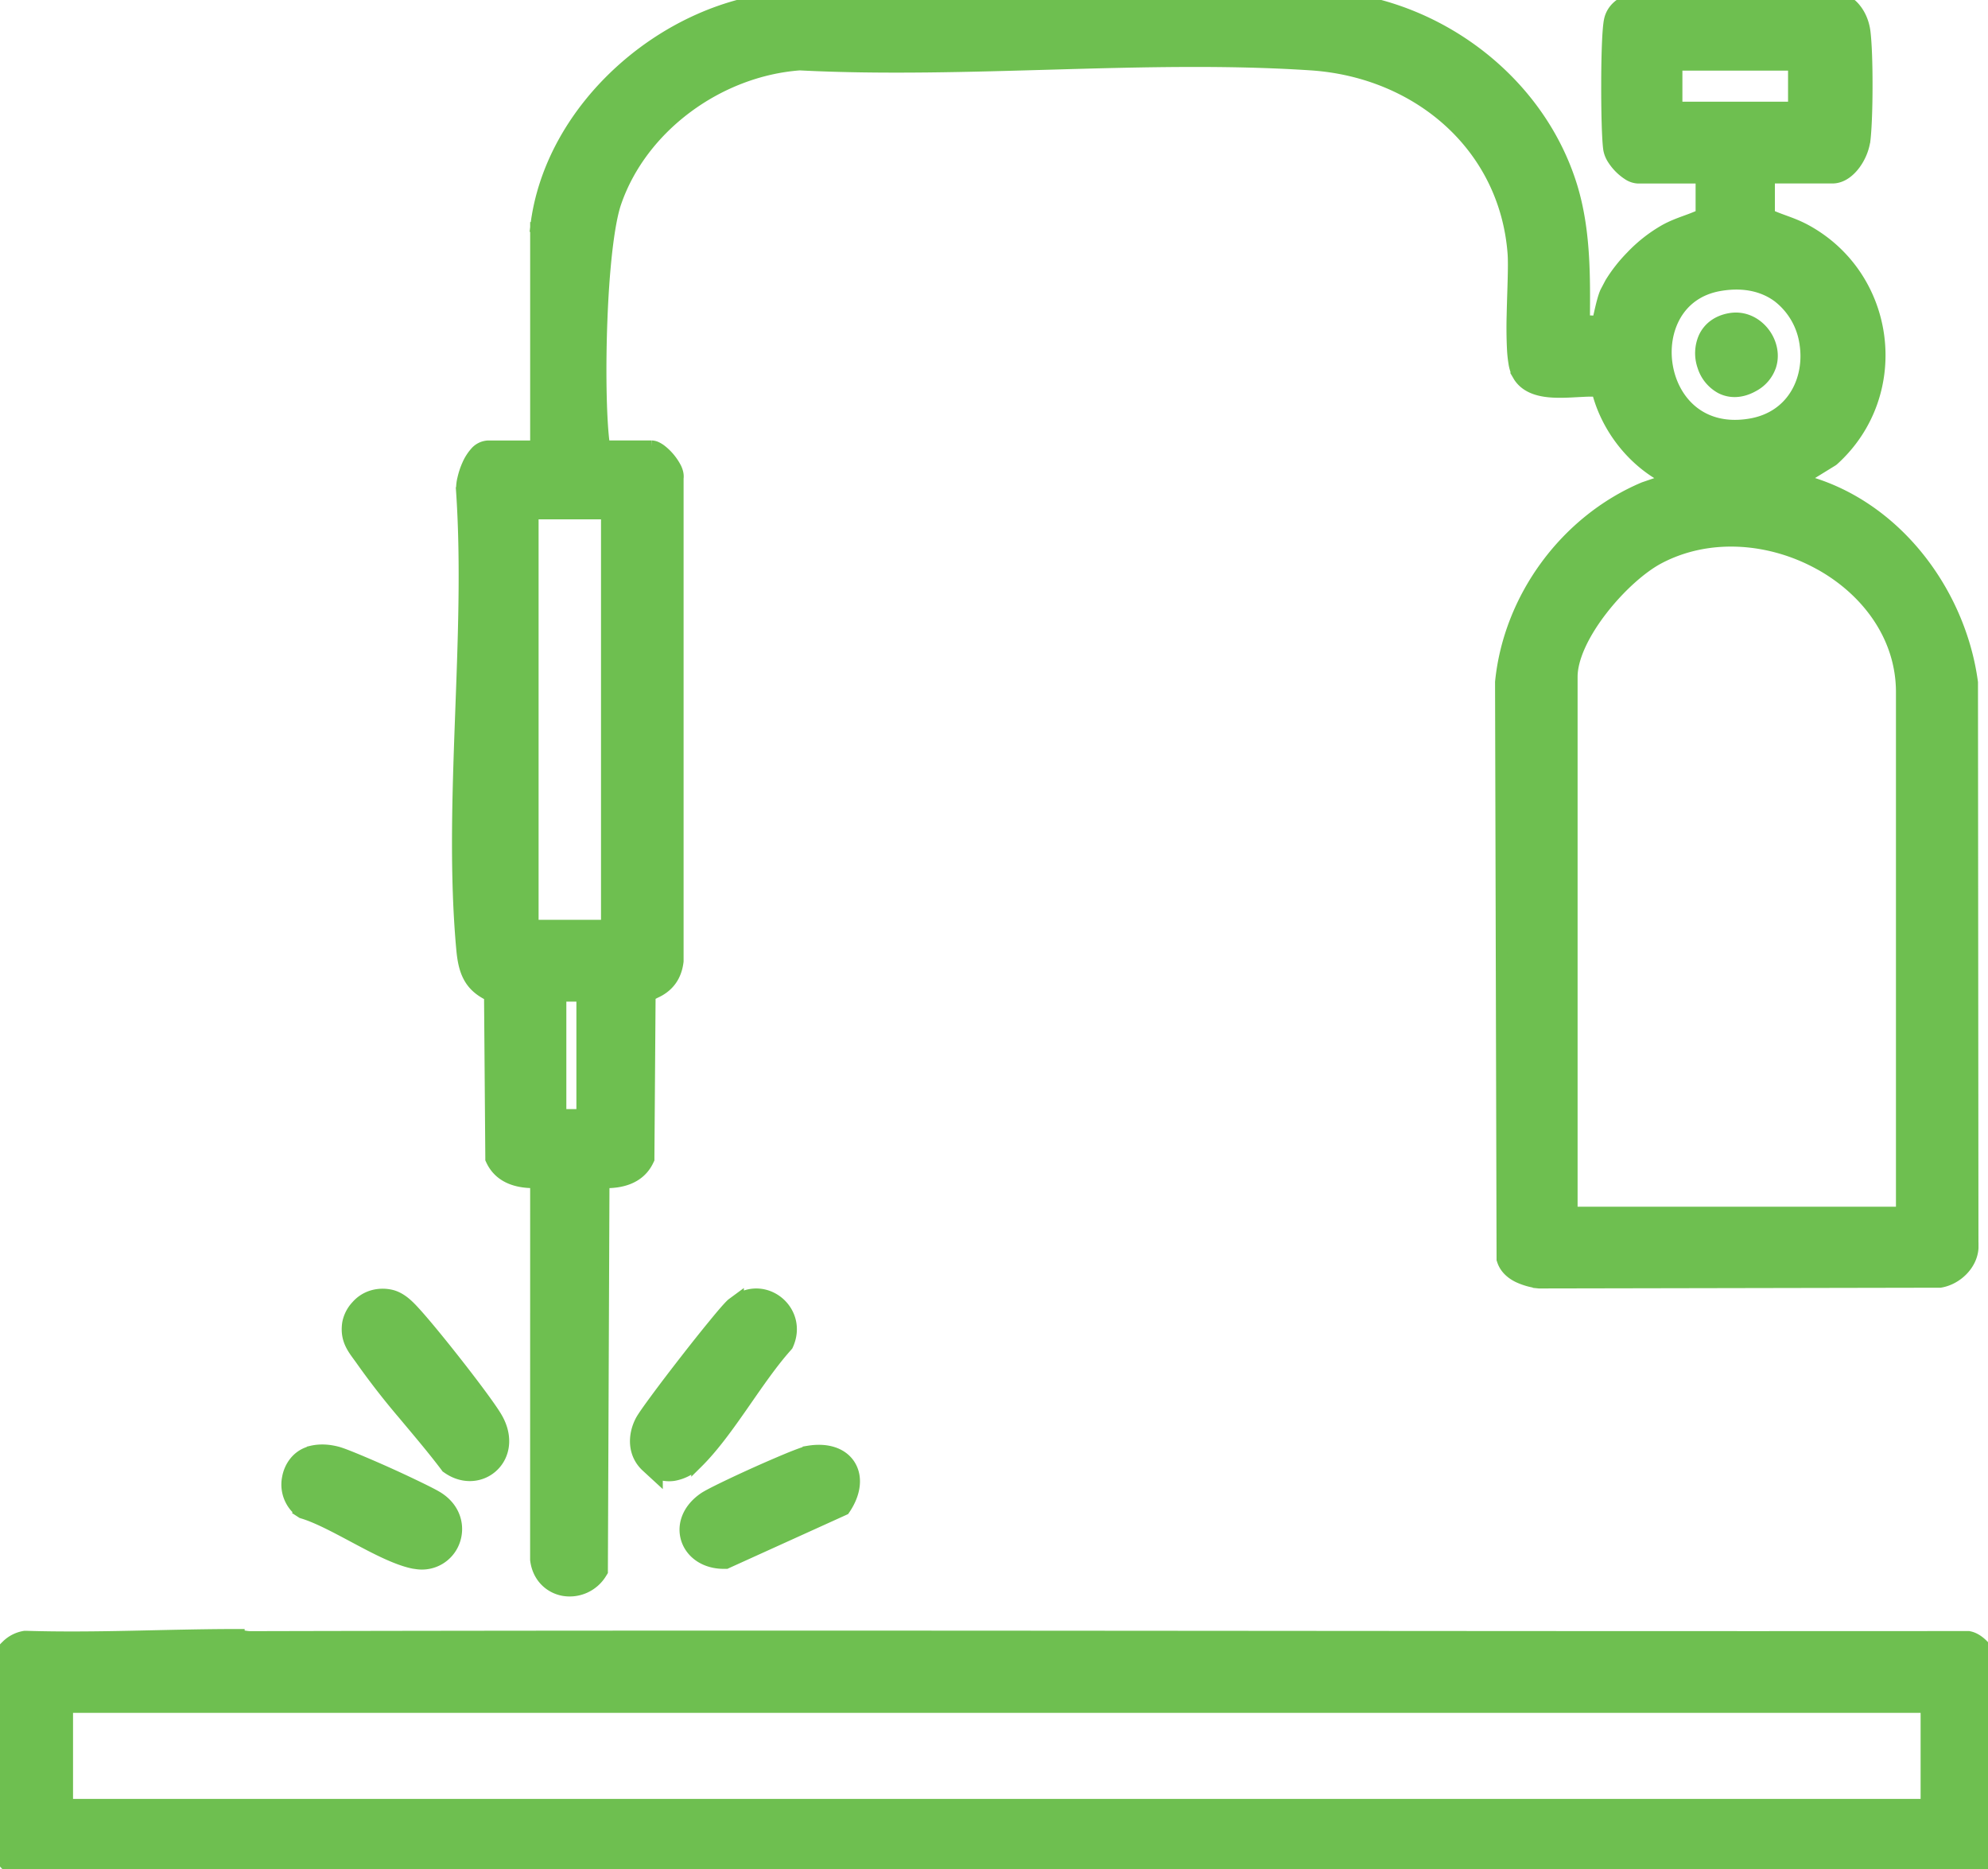<svg xmlns="http://www.w3.org/2000/svg" width="50" height="47" fill="none" viewBox="0 0 50 47">
  <g clip-path="url(#a)">
    <path fill="#6EBF50" stroke="#6EBF50" stroke-width=".3" d="M45.728 14.16c-1.22-.66-2.75-.79-4.006-.129-.441.232-.994.726-1.438 1.3-.447.577-.756 1.201-.756 1.69v13.474h8.307v-13.09c0-1.41-.886-2.586-2.107-3.246ZM14.094 28.04h.553v-3.002h-.553v3.001Zm-.698-4.76h1.87V12.91h-1.87v10.37ZM44.755 7.481c-.352-.274-.85-.422-1.495-.313-.538.09-.906.379-1.123.75-.22.377-.29.846-.212 1.294.077.448.298.865.647 1.143.347.276.831.425 1.454.319 1.078-.183 1.527-1.153 1.38-2.052a1.809 1.809 0 0 0-.651-1.14Zm-2.59-4.774h2.956V1.626h-2.957v1.082Zm7.446 28.666v.01c-.027.423-.403.776-.802.847l-.013.002h-.014l-10.062.019h-.01l-.01-.001a1.687 1.687 0 0 1-.508-.143c-.166-.08-.33-.211-.395-.418l-.007-.021v-.024l-.038-14.476v-.016c.21-2.112 1.624-4.045 3.586-4.878l.01-.004.626-.214c-.885-.43-1.556-1.29-1.792-2.226a3.108 3.108 0 0 0-.378.001c-.184.008-.395.024-.595.022-.362-.002-.78-.056-.997-.383l-.041-.07a.956.956 0 0 1-.082-.27 3.145 3.145 0 0 1-.037-.348 11.245 11.245 0 0 1-.008-.863c.013-.621.047-1.24.022-1.559-.21-2.692-2.405-4.561-5.09-4.74-2.082-.138-4.242-.084-6.413-.022-2.165.061-4.342.13-6.45.022-2.033.15-3.974 1.557-4.633 3.469-.094.272-.17.703-.23 1.225-.059.52-.1 1.12-.123 1.726-.047 1.213-.025 2.433.049 3.053a.764.764 0 0 0 .025.133h1.187a.3.3 0 0 1 .132.036.666.666 0 0 1 .107.068 1.362 1.362 0 0 1 .366.444c.033.07.063.16.05.252V24.17l-.001.009c-.047.39-.249.596-.443.713-.093.055-.184.091-.24.115a1.01 1.01 0 0 0-.02.008l-.03 4.1v.034l-.014.029c-.219.463-.7.563-1.116.55l-.04 9.743v.044l-.023.037a.921.921 0 0 1-.946.431c-.343-.064-.636-.333-.687-.76v-.019l.001-9.477c-.416.012-.895-.088-1.114-.55l-.014-.03v-.034l-.032-4.082c-.236-.112-.402-.252-.51-.44-.12-.207-.164-.452-.189-.729-.168-1.842-.105-3.802-.033-5.757.072-1.96.154-3.915.028-5.762l.002-.001a1.055 1.055 0 0 1 .03-.301c.025-.11.063-.232.114-.345a1.17 1.17 0 0 1 .192-.307.44.44 0 0 1 .32-.162h1.206V5.734h.052l-.052-.015C13.83 2.69 16.77.137 19.784-.06c2.251-.146 4.58-.088 6.906-.023 2.329.065 4.654.137 6.907.023h.011l.012.001c2.69.285 5.11 2.173 5.903 4.75.338 1.105.324 2.267.315 3.384l.197.009c.06.003.113.005.155.005l.004-.01.053-.232c.039-.17.09-.384.144-.5l.12-.228a3.76 3.76 0 0 1 .52-.663 3.66 3.66 0 0 1 .862-.674c.178-.096.352-.16.514-.219.136-.049.262-.097.389-.156v-.942H41.2a.487.487 0 0 1-.244-.081 1.28 1.28 0 0 1-.382-.383.67.67 0 0 1-.1-.243c-.036-.232-.054-.948-.052-1.64 0-.35.006-.7.017-.986.011-.28.028-.518.054-.632.089-.385.48-.535.766-.562.771-.072 1.599-.042 2.418-.01.822.034 1.636.07 2.398.013h.015a.747.747 0 0 1 .574.293c.13.163.206.37.23.568.037.298.053.833.052 1.36 0 .528-.018 1.063-.053 1.363a1.343 1.343 0 0 1-.24.59c-.128.176-.323.349-.568.349H44.49v.943c.126.059.253.106.389.155.162.06.336.123.514.22h.002c2.165 1.166 2.533 4.132.71 5.78l-.01.008-.011.008-.803.495c2.338.577 4.007 2.78 4.317 5.088v.02l.012 14.192ZM1.687 45.387h46.768v-2.464H1.687v2.464Zm48.463 1.107v.014l-.002.014a.587.587 0 0 1-.102.216 1.181 1.181 0 0 1-.38.342.512.512 0 0 1-.242.068L.649 47.14H.638l-.012-.002a.858.858 0 0 1-.461-.243.885.885 0 0 1-.213-.33l-.032-.127c-.109-.682-.07-1.486-.025-2.276.044-.798.094-1.584.015-2.26l-.002-.016.002-.017a.81.81 0 0 1 .25-.466.817.817 0 0 1 .466-.243h.02c1.734.054 3.461-.04 5.207-.045h.15v.016l.095.014c.075.014.139.024.203.024 14.41-.035 28.782.009 43.194-.003h.015l.013.003c.16.03.306.153.408.275a.945.945 0 0 1 .215.428l.002.01v.013l.002 4.6ZM9.389 32.588a.919.919 0 0 1 .489.005c.149.047.275.137.398.255.212.202.69.78 1.145 1.358.456.579.906 1.18 1.056 1.433.286.478.209.946-.078 1.222-.283.274-.742.33-1.141.047l-.02-.014-.013-.018c-.33-.438-.701-.873-1.072-1.317a19.117 19.117 0 0 1-1.051-1.349c-.182-.263-.412-.486-.346-.933a.856.856 0 0 1 .22-.431.831.831 0 0 1 .413-.258Z"/>
    <path fill="#6EBF50" stroke="#6EBF50" stroke-width=".3" d="M18.559 32.687c.731-.451 1.61.303 1.25 1.12l-.01.022-.015.018c-.371.413-.73.94-1.1 1.472-.367.527-.745 1.058-1.148 1.457a1.079 1.079 0 0 1-.6.316.782.782 0 0 1-.416-.056v.069l-.252-.232c-.342-.315-.329-.776-.149-1.13.047-.093.202-.311.397-.575.199-.27.452-.602.709-.932.256-.33.516-.657.73-.917.207-.254.381-.457.46-.526l.144-.106ZM7.84 36.504c.22-.05.432-.032.638.021.097.025.288.1.512.193a29.622 29.622 0 0 1 1.55.699c.22.107.403.2.487.256.428.28.527.735.385 1.099a.858.858 0 0 1-.919.54l-.09-.013c-.409-.082-.92-.347-1.41-.608-.502-.267-.986-.532-1.372-.649l-.022-.007-.02-.013a.85.85 0 0 1-.337-.85c.049-.285.236-.56.549-.651l.007-.007.042-.01Zm12.496.001c.467-.077.848.049 1.033.346.183.294.133.69-.113 1.067l-.025.037-.039.018-2.902 1.316-.028.013h-.03c-.473.01-.83-.234-.95-.584-.12-.354.02-.762.43-1.042.076-.052.263-.148.491-.259a32.89 32.89 0 0 1 1.624-.73 8.6 8.6 0 0 1 .307-.12c.08-.029.153-.053.202-.061v-.001ZM43.522 8.021c.447-.073.823.22.97.578.075.181.097.39.036.588a.891.891 0 0 1-.43.513c-.294.167-.575.171-.805.057a.937.937 0 0 1-.455-.553.983.983 0 0 1 .03-.72c.11-.233.327-.409.654-.463Z"/>
  </g>
  <defs>
    <clipPath id="a">
      <path fill="#fff" d="M0 0h50v47H0z"/>
    </clipPath>
  </defs>
</svg>
